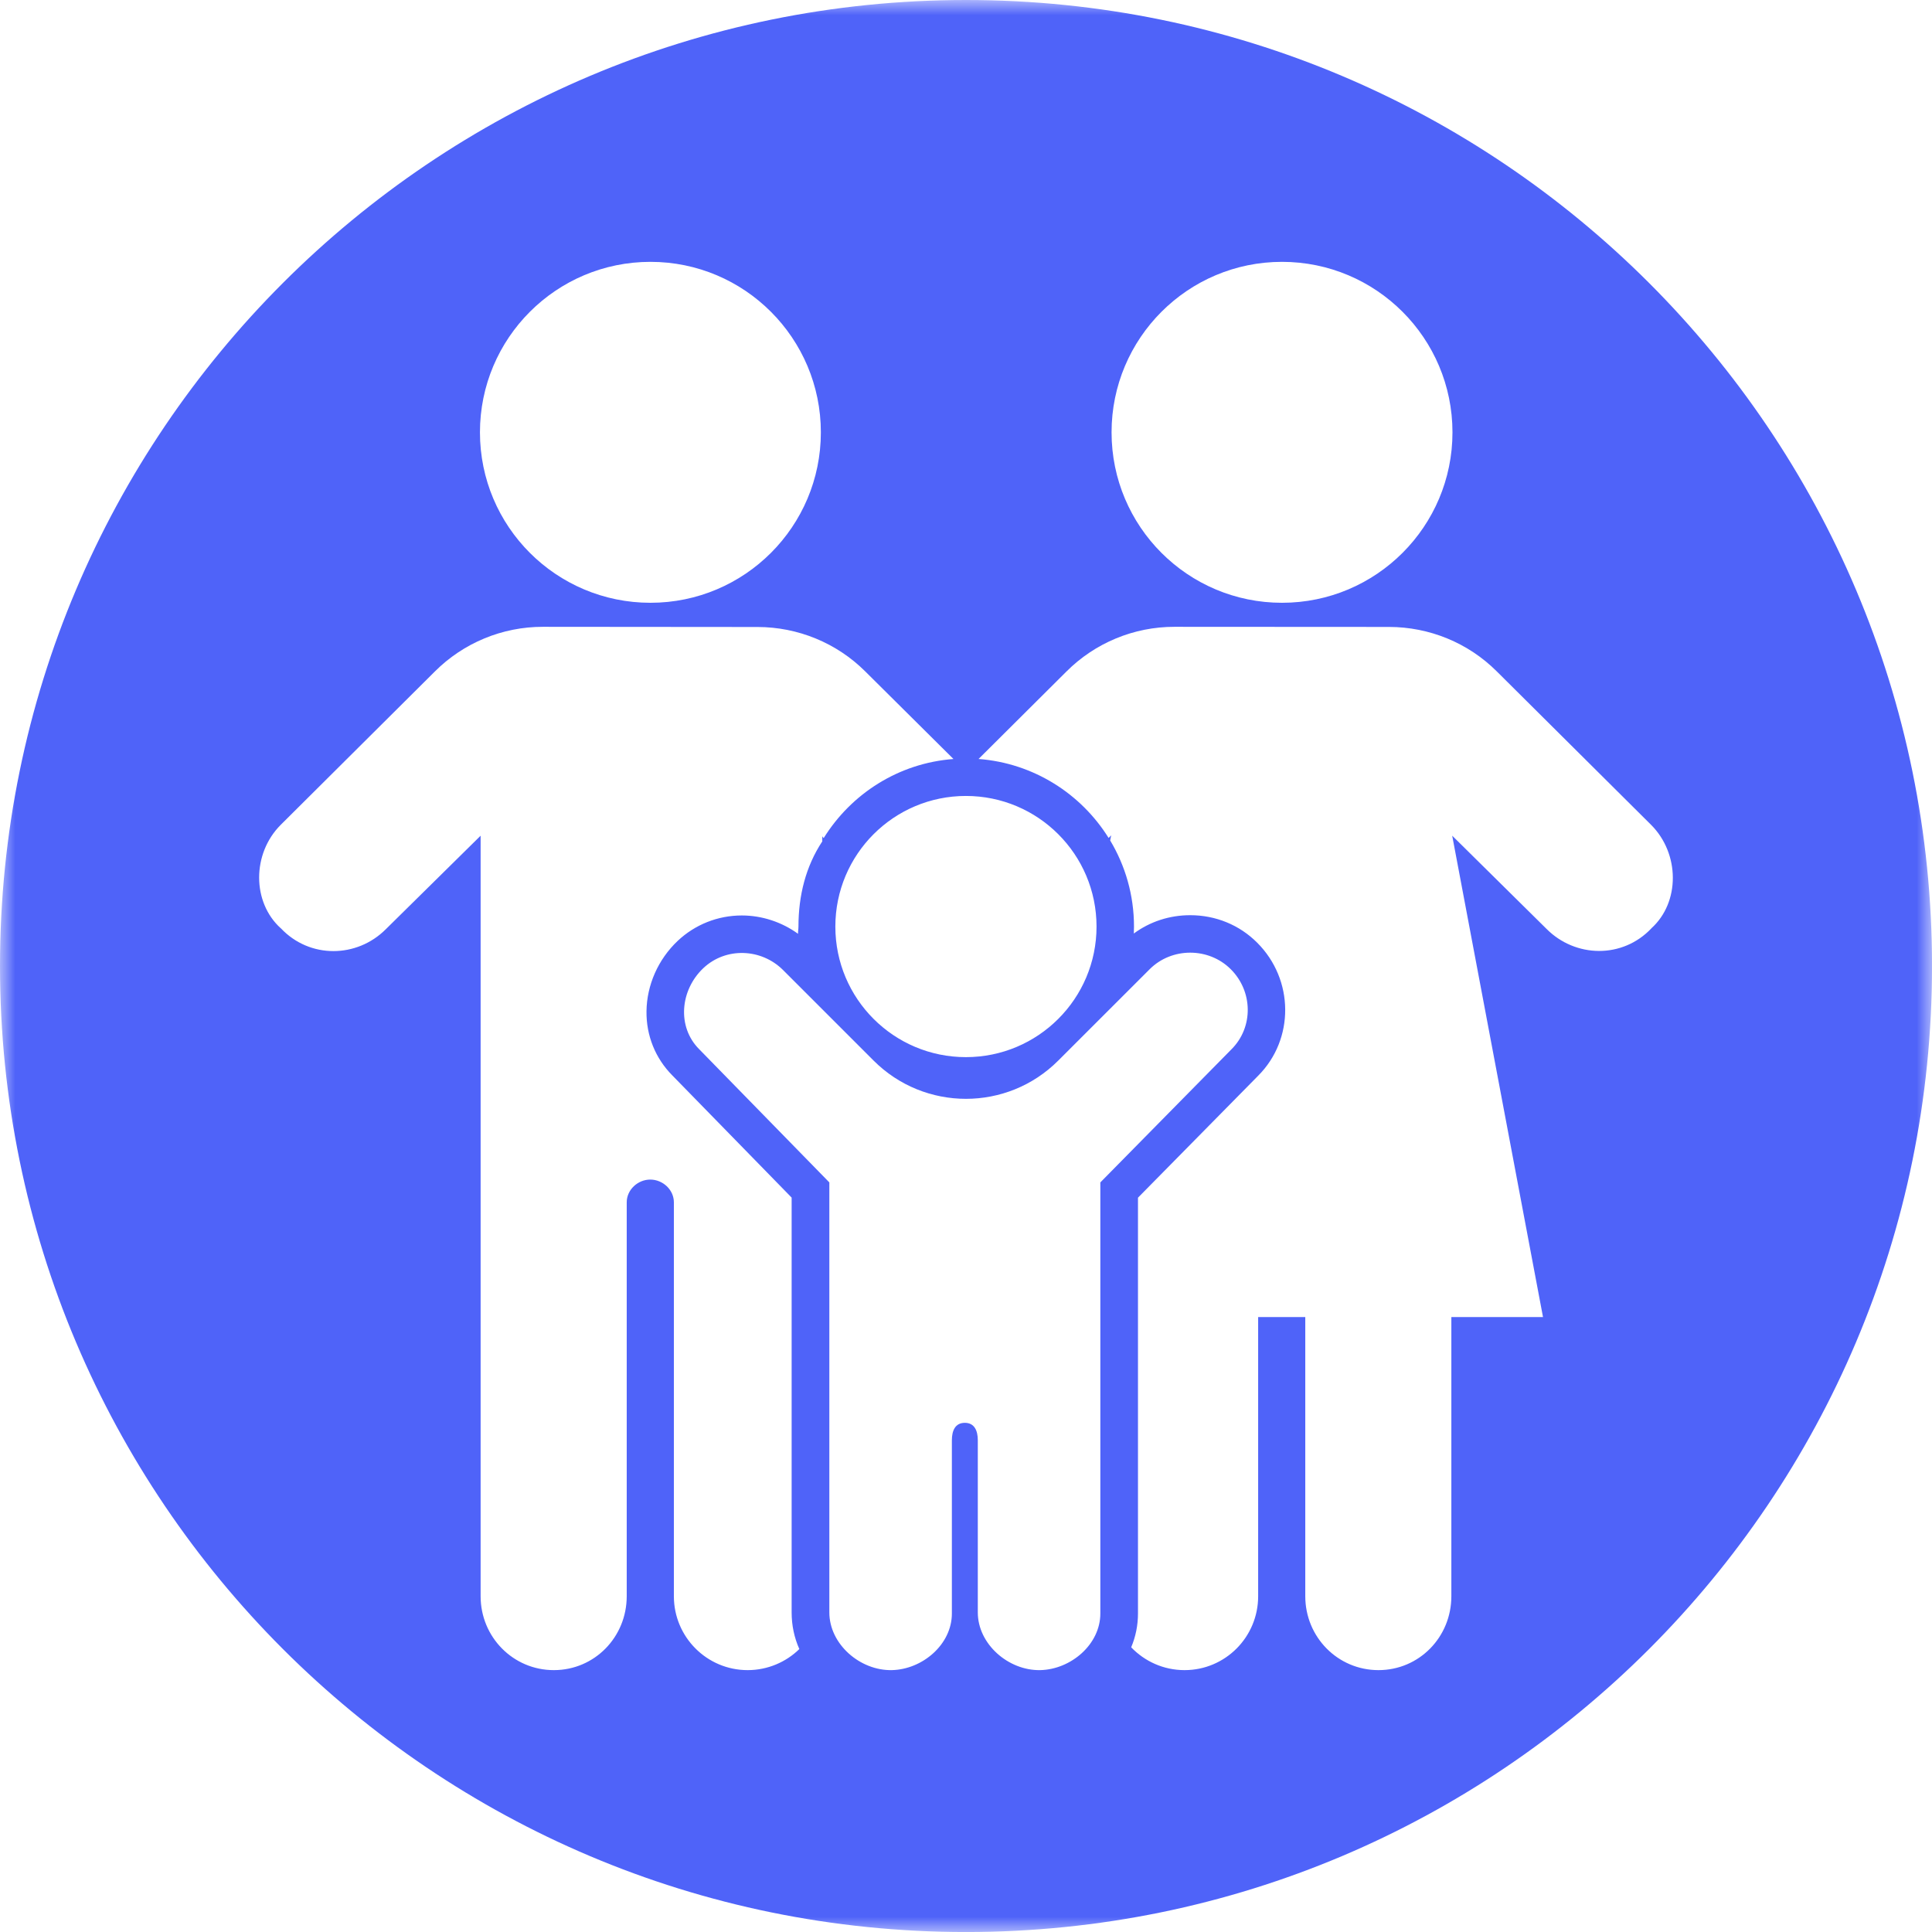 <svg width="64" height="64" viewBox="0 0 64 64" fill="none" xmlns="http://www.w3.org/2000/svg">
<g id="children-in-cchip">
<g id="Group 7">
<mask id="mask0_223_1034" style="mask-type:luminance" maskUnits="userSpaceOnUse" x="0" y="0" width="65" height="64">
<path id="Clip 6" fill-rule="evenodd" clip-rule="evenodd" d="M0 0H64V64H0V0Z" fill="white"/>
</mask>
<g mask="url(#mask0_223_1034)">
<path id="Fill 5" fill-rule="evenodd" clip-rule="evenodd" d="M51.233 30.773L48.106 27.683L51.114 43.629H48.078V52.877C48.078 54.228 47.014 55.325 45.664 55.325C44.313 55.325 43.239 54.228 43.239 52.877V43.629H41.678V52.877C41.678 54.228 40.59 55.325 39.24 55.325C38.545 55.325 37.919 55.035 37.472 54.569C37.62 54.218 37.697 53.84 37.697 53.45V39.675L41.681 35.632C42.883 34.425 42.871 32.453 41.648 31.23C41.06 30.64 40.272 30.317 39.426 30.317C38.742 30.317 38.093 30.53 37.559 30.924C37.562 30.848 37.565 30.77 37.565 30.694C37.565 29.651 37.276 28.675 36.776 27.841L36.809 27.672C36.809 27.672 36.779 27.703 36.724 27.758C35.81 26.291 34.233 25.279 32.416 25.142L35.325 22.247C36.275 21.296 37.563 20.762 38.907 20.764L46.014 20.768C47.352 20.77 48.633 21.294 49.58 22.238L54.694 27.323C55.65 28.279 55.657 29.892 54.703 30.752H54.705C53.748 31.765 52.188 31.73 51.233 30.773ZM36.45 53.45C36.45 54.474 35.474 55.304 34.456 55.325C33.406 55.344 32.391 54.465 32.391 53.413V47.711C32.391 47.392 32.279 47.133 31.962 47.133C31.642 47.133 31.532 47.392 31.532 47.711V53.45C31.532 54.474 30.558 55.304 29.54 55.325C28.488 55.344 27.473 54.465 27.473 53.413V39.169L23.163 34.758C22.419 34.014 22.53 32.798 23.299 32.071C24.043 31.369 25.218 31.413 25.941 32.135L28.941 35.135C30.63 36.822 33.367 36.822 35.054 35.135L38.083 32.108C38.815 31.375 40.039 31.375 40.772 32.108C41.505 32.839 41.528 34.026 40.795 34.758L36.45 39.169V53.45ZM24.767 55.325C23.416 55.325 22.323 54.228 22.323 52.877V39.828C22.323 39.413 21.957 39.075 21.541 39.075C21.127 39.075 20.761 39.413 20.761 39.828V52.877C20.761 54.228 19.698 55.325 18.346 55.325C16.997 55.325 15.921 54.228 15.921 52.877V27.684L12.777 30.785C11.822 31.739 10.261 31.765 9.305 30.752H9.303C8.347 29.892 8.344 28.279 9.3 27.323L14.402 22.247C15.352 21.296 16.642 20.762 17.985 20.764L25.095 20.77C26.43 20.771 27.715 21.297 28.662 22.241L31.585 25.143C29.765 25.28 28.198 26.294 27.285 27.764C27.244 27.721 27.239 27.698 27.239 27.698V27.872C26.692 28.7 26.45 29.665 26.45 30.694C26.45 30.773 26.433 30.854 26.436 30.933C25.898 30.544 25.242 30.326 24.575 30.326C23.776 30.326 23.023 30.627 22.448 31.169C21.802 31.78 21.427 32.629 21.416 33.496C21.405 34.306 21.712 35.063 22.276 35.629L26.224 39.672V53.413C26.224 53.84 26.311 54.252 26.479 54.627C26.041 55.057 25.431 55.325 24.767 55.325ZM21.547 8.674C24.665 8.674 27.192 11.204 27.192 14.322C27.192 17.441 24.665 19.968 21.547 19.968C18.427 19.968 15.899 17.441 15.899 14.322C15.899 11.204 18.427 8.674 21.547 8.674ZM36.324 30.694C36.324 33.083 34.386 35.019 31.997 35.019C29.608 35.019 27.672 33.083 27.672 30.694C27.672 28.303 29.608 26.367 31.997 26.367C34.386 26.367 36.324 28.303 36.324 30.694ZM42.468 8.674C45.587 8.674 48.115 11.204 48.115 14.322C48.115 17.441 45.587 19.968 42.468 19.968C39.349 19.968 36.822 17.441 36.822 14.322C36.822 11.204 39.349 8.674 42.468 8.674ZM32.001 0C14.328 0 0 14.328 0 32.001C0 49.672 14.328 64.001 32.001 64.001C49.672 64.001 64.001 49.672 64.001 32.001C64.001 14.328 49.672 0 32.001 0Z" fill="#4F63F9"/>
</g>
</g>
</g>
</svg>
